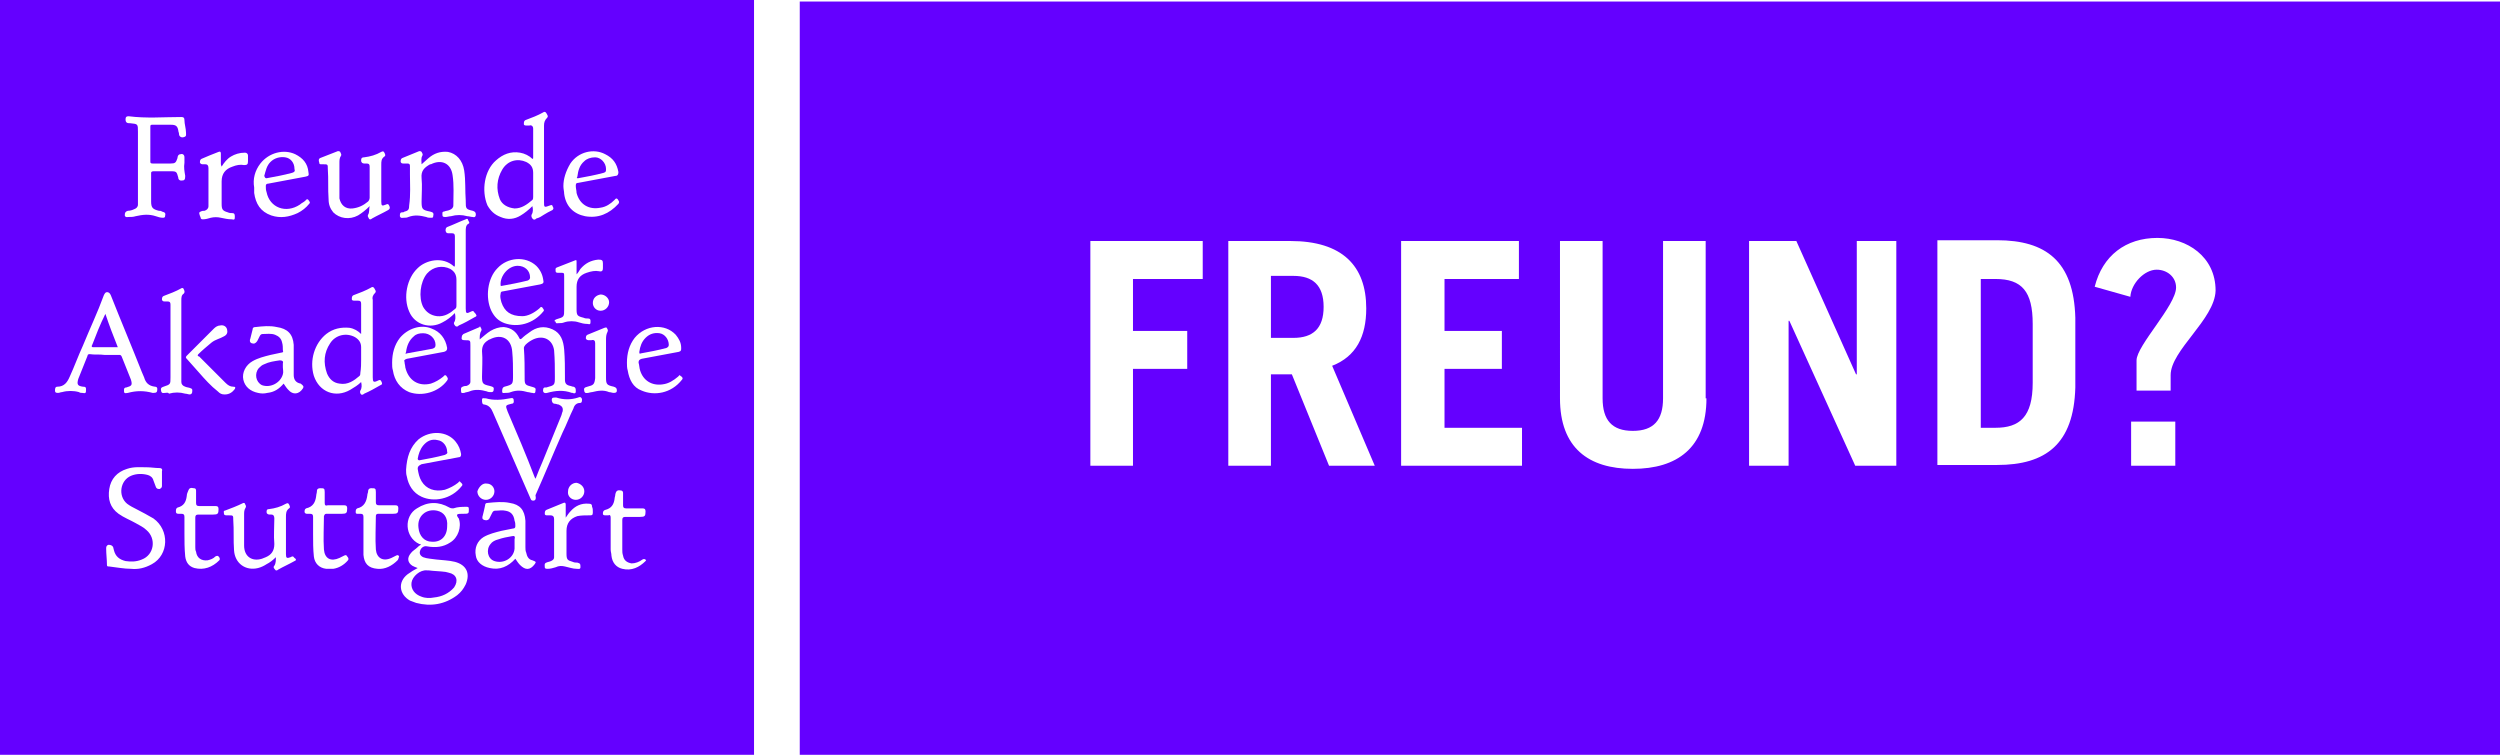 <?xml version="1.0" encoding="utf-8"?>
<!-- Generator: Adobe Illustrator 24.2.1, SVG Export Plug-In . SVG Version: 6.00 Build 0)  -->
<svg version="1.1" id="Ebene_1" xmlns="http://www.w3.org/2000/svg" xmlns:xlink="http://www.w3.org/1999/xlink" x="0px" y="0px"
	 viewBox="0 0 322.6 97.4" style="enable-background:new 0 0 322.6 97.4;" xml:space="preserve">
<style type="text/css">
	.st0{fill:#6400FF;}
</style>
<g>
	<path class="st0" d="M36.1,46.5c-0.7,0.1-1.4,0.2-2,0.5c-0.3,0.1-0.5,0.3-0.7,0.5c-0.6,0.7-0.4,1.8,0.4,2.2
		c1.1,0.4,2.4-0.3,2.7-1.4c0.1-0.3,0-0.6,0-0.9c0-0.2,0-0.4,0-0.5C36.6,46.6,36.4,46.5,36.1,46.5z"/>
	<path class="st0" d="M56.4,65.9c-1.4-0.3-2.6,0.7-2.4,2.2c0.1,1.1,0.8,1.8,1.7,1.8c1.2,0.1,2-0.7,2-2
		C57.8,66.8,57.3,66.1,56.4,65.9z"/>
	<path class="st0" d="M52.5,45.6c1.1-0.2,2.2-0.4,3.3-0.6c0.3-0.1,0.4-0.2,0.4-0.5c0-0.8-0.7-1.5-1.6-1.5c-0.5,0-0.9,0.1-1.2,0.4
		c-0.6,0.5-0.9,1.2-1,2C52.3,45.7,52.3,45.7,52.5,45.6z"/>
	<path class="st0" d="M53.1,75.2C53,76,53.5,76.7,54.4,77c0.5,0.2,1.1,0.2,1.6,0.1c1-0.1,1.9-0.5,2.6-1.3c0.6-0.9,0.3-1.7-0.7-1.9
		c-0.1,0-0.3-0.1-0.4-0.1c-0.7-0.1-1.5-0.1-2.2-0.2c0,0,0,0,0,0c-0.1,0-0.1,0-0.2,0C54.2,73.5,53.2,74.4,53.1,75.2z"/>
	<path class="st0" d="M46.6,46.4c0-0.5,0-1.1,0-1.6c0-0.6-0.3-1-0.8-1.3c-1.1-0.6-2.5-0.3-3.2,0.8c-0.8,1.2-0.9,2.5-0.4,3.9
		c0.3,0.7,0.8,1.2,1.6,1.3c1.1,0.2,1.9-0.4,2.6-1c0.1-0.1,0.1-0.3,0.1-0.4C46.6,47.5,46.6,46.9,46.6,46.4z"/>
	<path class="st0" d="M58.1,34.7c-1-0.5-2.2-0.3-3,0.6c-0.9,1.1-1.1,3.1-0.5,4.3c0.4,0.7,1,1.1,1.8,1.2c1,0.1,1.7-0.4,2.4-1
		c0.1-0.1,0.1-0.3,0.1-0.4c0-0.6,0-1.1,0-1.7c0-0.5,0-1.1,0-1.6C58.9,35.4,58.6,35,58.1,34.7z"/>
	<path class="st0" d="M54.1,59.4c1.1-0.2,2.2-0.4,3.3-0.7c0.2-0.1,0.4-0.2,0.3-0.4c0-0.7-0.5-1.4-1.2-1.5c-0.8-0.2-1.4,0.1-1.9,0.7
		c-0.4,0.5-0.6,1.1-0.7,1.7C53.9,59.3,54,59.4,54.1,59.4z"/>
	<path class="st0" d="M34.4,23c1.1-0.2,2.2-0.4,3.3-0.7c0.3-0.1,0.4-0.2,0.3-0.5c0-0.8-0.5-1.4-1.2-1.5c-0.7-0.1-1.4,0.1-1.9,0.6
		c-0.5,0.5-0.6,1.1-0.8,1.8C34.2,23,34.3,23,34.4,23z"/>
	<path class="st0" d="M11.9,44.5C11.8,44.5,11.8,44.6,11.9,44.5c-0.1,0.2-0.1,0.3,0.1,0.3c1,0,2.1,0,3.2,0c-0.6-1.5-1.1-2.8-1.6-4.3
		C12.9,41.9,12.4,43.2,11.9,44.5z"/>
	<path class="st0" d="M66.4,26.9c0.9,0,1.6-0.5,2.3-1.1c0.1-0.1,0.1-0.3,0.1-0.4c0-0.5,0-1.1,0-1.6c0-0.5,0-1,0-1.5
		c0-0.7-0.3-1.1-0.9-1.4c-1.1-0.5-2.4-0.2-3.1,1c-0.7,1.2-0.8,2.5-0.3,3.8C64.8,26.4,65.5,26.8,66.4,26.9z"/>
	<path class="st0" d="M74.6,23c1.1-0.2,2.2-0.4,3.3-0.7c0.3-0.1,0.3-0.2,0.3-0.5c0-0.8-0.7-1.5-1.4-1.5c-0.6,0-1.1,0.2-1.4,0.5
		c-0.6,0.5-0.8,1.2-0.9,2C74.4,23,74.4,23,74.6,23z"/>
	<path class="st0" d="M0,0v97.4h97.3V0H0z M73.6,21.1c1-1.5,3-2,4.5-1.2c1,0.5,1.5,1.2,1.7,2.3c0,0.3-0.1,0.5-0.4,0.5
		c-1.6,0.3-3.2,0.6-4.8,0.9c-0.3,0-0.3,0.2-0.3,0.4c0,0.3,0.1,0.6,0.1,0.9c0.4,1.5,1.6,2.2,3.1,1.9c0.7-0.1,1.3-0.5,1.8-1
		c0.1-0.1,0.2-0.3,0.4-0.1c0.1,0.2,0.3,0.3,0.1,0.6c-1.2,1.3-2.6,1.9-4.3,1.6c-1.5-0.3-2.5-1.3-2.7-2.9c0-0.3-0.1-0.6-0.1-1
		C72.7,23.1,73,22.1,73.6,21.1z M78.6,39c0,0.6-0.5,1.1-1.1,1.1c-0.6,0-1-0.5-1-1c0-0.6,0.4-1,1-1.1C78.1,38,78.6,38.5,78.6,39z
		 M71.8,41.2c1-0.3,1-0.3,1-1.3c0-1.4,0-2.8,0-4.2c0-0.5,0-0.5-0.5-0.5c-0.1,0-0.2,0-0.3,0c-0.1,0-0.3,0-0.3-0.2
		c0-0.2-0.1-0.4,0.2-0.5c0.8-0.3,1.5-0.6,2.3-0.9c0.2-0.1,0.2,0,0.2,0.2c0,0.4,0,0.9,0,1.3c0,0.1,0,0.2,0,0.3
		c0.2-0.2,0.3-0.4,0.5-0.7c0.6-0.7,1.3-1.1,2.3-1.2c0.5,0,0.6,0.1,0.6,0.5c0,0.2,0,0.4,0,0.6c0,0.3-0.1,0.5-0.5,0.4
		c-0.5-0.1-1,0-1.6,0.2c-0.9,0.3-1.3,0.9-1.3,1.8c0,1,0,1.9,0,2.9c0,0.8,0.1,0.9,0.9,1.1c0.2,0.1,0.4,0.1,0.6,0.1
		c0.2,0,0.3,0.1,0.3,0.3c0,0.4,0,0.5-0.4,0.4c-0.4,0-0.8-0.1-1.1-0.2c-0.6-0.2-1.3-0.2-1.9,0c-0.2,0.1-0.5,0.1-0.7,0.1
		c-0.2,0-0.4,0.1-0.4-0.2C71.5,41.5,71.5,41.3,71.8,41.2z M64,20.7c0.9-0.8,1.9-1.2,3.1-1c0.6,0.1,1.2,0.4,1.6,0.8
		c0,0,0.1,0,0.1-0.1c0-1.3,0-2.5,0-3.8c0-0.3-0.2-0.5-0.5-0.4c-0.1,0-0.2,0-0.3,0c-0.2,0-0.4,0-0.4-0.2c0-0.2,0-0.4,0.2-0.5
		c0.8-0.3,1.6-0.6,2.3-1c0.1-0.1,0.3-0.1,0.4,0.1c0.1,0.2,0.3,0.4,0.1,0.6c-0.3,0.3-0.4,0.6-0.4,1c0,3.2,0,6.5,0,9.7c0,0,0,0,0,0.1
		c0,0.8,0,0.8,0.8,0.5c0.2-0.1,0.3,0,0.3,0.1c0.1,0.2,0.2,0.3,0,0.5c-0.4,0.2-0.8,0.4-1.1,0.6c-0.3,0.2-0.6,0.4-1,0.5
		c-0.1,0.1-0.2,0.2-0.4,0.1c-0.1-0.1-0.3-0.3-0.2-0.6c0.2-0.3,0.2-0.7,0.1-1.1c-0.5,0.5-1,0.9-1.5,1.2c-0.8,0.5-1.7,0.6-2.6,0.2
		c-0.8-0.3-1.3-0.8-1.7-1.5C62.1,24.6,62.5,22,64,20.7z M64.7,39c0.4,1.2,1.2,1.8,2.7,1.8c0.7,0,1.5-0.4,2.2-1
		c0.1-0.1,0.2-0.3,0.4-0.1c0.1,0.2,0.3,0.3,0.1,0.5c-1.3,1.6-3.3,2.1-5,1.5c-0.8-0.3-1.3-0.8-1.7-1.6c-0.8-1.7-0.5-4.2,0.8-5.5
		c1.3-1.4,3.6-1.6,5-0.3c0.5,0.5,0.8,1.1,0.9,1.8c0.1,0.4,0,0.5-0.4,0.6c-1.6,0.3-3.2,0.6-4.8,0.9c-0.2,0-0.3,0.1-0.3,0.3
		C64.5,38.3,64.6,38.6,64.7,39z M62,42.2c0.1,0.2,0.2,0.3,0.1,0.5c-0.2,0.3-0.2,0.7-0.2,1.1c0.5-0.4,0.9-0.8,1.4-1.1
		c0.5-0.3,1.1-0.5,1.7-0.5c1,0.1,1.6,0.6,2,1.4c0.1,0.2,0.1,0.2,0.3,0.1c0.3-0.3,0.7-0.6,1-0.8c0.9-0.7,1.9-0.9,3-0.4
		c1.1,0.5,1.4,1.5,1.5,2.6c0.1,1.2,0.1,2.4,0.1,3.5c0,0.1,0,0.3,0,0.4c0,0.5,0.2,0.7,0.7,0.8c0.1,0,0.2,0.1,0.4,0.1
		c0.3,0.1,0.3,0.3,0.3,0.6c0,0.3-0.2,0.3-0.4,0.2c0,0-0.1,0-0.1,0c-1.1-0.4-2.1-0.3-3.2,0c-0.4,0.1-0.6-0.1-0.5-0.5
		c0-0.1,0.1-0.2,0.2-0.2c0.1,0,0.1,0,0.2,0c1.1-0.3,1.1-0.3,1.1-1.4c0-1.1,0-2.2-0.1-3.4c-0.2-1.4-1.4-2-2.7-1.4
		c-0.4,0.2-0.7,0.4-1,0.7c-0.1,0.1-0.2,0.3-0.2,0.4c0.1,1.3,0.1,2.6,0.1,3.8c0,0.1,0,0.1,0,0.2c0,0.7,0.1,0.8,0.9,1
		c0.3,0.1,0.6,0.1,0.5,0.5c0,0.3-0.1,0.4-0.4,0.3c-0.2,0-0.4-0.1-0.6-0.1c-0.7-0.2-1.4-0.3-2.2,0c-0.2,0.1-0.5,0.1-0.7,0.1
		c-0.2,0-0.4,0.1-0.4-0.2c0-0.2,0-0.5,0.3-0.6c1.1-0.3,1.1-0.3,1.1-1.5c0-1,0-2-0.1-3c-0.1-1.7-1.4-2.4-2.9-1.6
		c-0.1,0-0.2,0.1-0.2,0.1c-0.5,0.3-0.8,0.7-0.8,1.4c0.1,1.1,0,2.2,0,3.3c0,0.9,0.1,1,1,1.2c0.3,0.1,0.6,0.1,0.5,0.5
		c0,0.2-0.1,0.3-0.3,0.3c-0.2,0-0.4,0-0.6-0.1c-0.7-0.2-1.5-0.3-2.2,0c-0.2,0.1-0.5,0.1-0.7,0.2c-0.2,0-0.4,0.1-0.4-0.2
		c0-0.2-0.1-0.5,0.2-0.6c0.2-0.1,0.4-0.1,0.5-0.1c0.3-0.1,0.5-0.3,0.5-0.5c0-0.2,0-0.3,0-0.5c0-1.4,0-2.8,0-4.2c0-0.7,0-0.7-0.7-0.7
		c-0.4,0-0.5-0.1-0.4-0.5c0-0.1,0.1-0.2,0.2-0.3c0.7-0.3,1.4-0.6,2.1-0.9C61.8,42.1,62,42.1,62,42.2z M62.8,62.4c0.6,0,1,0.5,1,1
		c0,0.6-0.5,1.1-1.1,1.1c-0.6,0-1.1-0.5-1.1-1.1C61.8,62.8,62.3,62.3,62.8,62.4z M53.9,60.5c0.1,0.6,0.2,1.1,0.5,1.6
		c0.6,1,1.7,1.4,3,1.1c0.6-0.2,1.2-0.5,1.7-0.9c0.1-0.1,0.2-0.3,0.3-0.1c0.1,0.1,0.4,0.3,0.2,0.5c-1.4,1.8-3.7,2.1-5.2,1.4
		c-1.1-0.5-1.7-1.5-1.9-2.6c-0.1-0.3-0.1-0.6-0.1-0.9c0.1-1.6,0.5-2.9,1.6-3.9c1.5-1.2,3.7-1.1,4.8,0.3c0.4,0.5,0.6,1,0.7,1.6
		c0,0.3-0.1,0.4-0.3,0.4c-1.6,0.3-3.2,0.6-4.8,0.9C54,60.1,53.9,60.2,53.9,60.5z M61.3,40.9c-0.7,0.4-1.4,0.8-2.1,1.1
		c-0.1,0.1-0.2,0.2-0.4,0.1c-0.1-0.1-0.3-0.3-0.2-0.5c0.2-0.3,0.2-0.7,0.1-1.2c-0.5,0.5-1,0.9-1.6,1.2c-1.6,0.9-3.6,0.3-4.3-1.4
		c-0.8-1.8-0.3-4.3,1.1-5.6c1-1,3.2-1.6,4.7-0.2c0.1,0,0.1-0.1,0.1-0.2c0-1.2,0-2.4,0-3.7c0-0.3-0.1-0.4-0.4-0.4c-0.1,0-0.3,0-0.4,0
		c-0.2,0-0.3,0-0.4-0.3c0-0.2,0-0.4,0.2-0.5c0.8-0.3,1.6-0.7,2.4-1c0.1-0.1,0.3-0.1,0.3,0.1c0.1,0.2,0.3,0.4,0,0.5
		c-0.3,0.2-0.3,0.6-0.3,0.9c0,3.3,0,6.5,0,9.8c0,0.1,0,0.1,0,0.2c0,0.7,0.1,0.7,0.7,0.4c0.2-0.1,0.3-0.1,0.4,0.1
		C61.5,40.6,61.6,40.8,61.3,40.9z M52.9,22.5c0-0.4,0-0.7,0-1.1c0-0.2-0.1-0.3-0.3-0.3c-0.2,0-0.3,0-0.5,0c-0.2,0-0.3,0-0.4-0.2
		c0-0.2,0-0.4,0.2-0.5c0.7-0.3,1.5-0.6,2.2-0.9c0.1,0,0.2,0,0.3,0.1c0.1,0.2,0.2,0.3,0.1,0.5c-0.2,0.3-0.1,0.7-0.1,1.1
		c0.3-0.3,0.6-0.5,0.9-0.8c0.7-0.6,1.5-0.9,2.5-0.8c1.1,0.2,1.9,1.1,2.1,2.4c0.2,1.3,0.1,2.6,0.2,3.9c0,0,0,0.1,0,0.1
		c0,0.9,0,1,0.9,1.2c0.3,0.1,0.4,0.2,0.4,0.5c0,0.2-0.1,0.4-0.4,0.3c-0.2,0-0.5-0.1-0.7-0.1c-0.7-0.2-1.4-0.2-2.1,0
		C58,27.9,57.7,28,57.5,28c-0.2,0-0.4,0-0.4-0.2c0-0.2-0.1-0.5,0.2-0.5c0.2-0.1,0.5-0.1,0.7-0.2c0.3-0.1,0.5-0.3,0.5-0.6
		c0-1.3,0.1-2.6-0.1-3.9c-0.2-1.5-1.4-2.1-2.8-1.4c0,0-0.1,0-0.1,0c-0.7,0.4-1.2,0.8-1.1,1.8c0.1,1,0,2,0,3c0,1,0.1,1.1,1.1,1.3
		c0.4,0.1,0.5,0.2,0.4,0.6c0,0.2-0.1,0.2-0.3,0.2c-0.2,0-0.4,0-0.6-0.1c-0.8-0.2-1.5-0.3-2.3,0c-0.2,0.1-0.4,0.1-0.6,0.1
		c-0.2,0-0.4,0.1-0.5-0.2c0-0.3,0-0.5,0.3-0.5c0.1,0,0.2,0,0.3-0.1c0.5-0.1,0.6-0.3,0.6-0.8C53,25.1,52.9,23.8,52.9,22.5z
		 M41.3,20.4c0.8-0.3,1.5-0.6,2.3-0.9c0.1,0,0.2,0,0.3,0.1c0.1,0.2,0.2,0.4,0.1,0.5c-0.2,0.3-0.2,0.6-0.2,0.9c0,1.4,0,2.7,0,4.1
		c0,0.2,0,0.3,0,0.5c0.2,0.9,0.8,1.4,1.7,1.3c0.8-0.1,1.4-0.4,2-0.9c0.1-0.1,0.2-0.3,0.2-0.5c0-1.3,0-2.7,0-4c0-0.3-0.1-0.4-0.4-0.4
		c-0.1,0-0.2,0-0.3,0c-0.2,0-0.4-0.1-0.4-0.4c0-0.3,0.1-0.4,0.4-0.4c0.8-0.1,1.5-0.3,2.2-0.7c0.2-0.1,0.3-0.1,0.4,0.1
		c0.1,0.2,0.2,0.4,0,0.5c-0.4,0.3-0.4,0.6-0.4,1.1c0,1.5,0,3,0,4.5c0,0.1,0,0.2,0,0.2c0,0.6,0.1,0.6,0.6,0.4
		c0.2-0.1,0.3-0.1,0.4,0.1c0.1,0.2,0.2,0.4-0.1,0.6c-0.7,0.4-1.4,0.7-2.1,1.1c-0.1,0.1-0.3,0.2-0.4,0c-0.1-0.2-0.2-0.3-0.1-0.5
		c0.2-0.3,0.1-0.7,0.2-1.1c-0.5,0.5-1,0.9-1.5,1.2c-1.1,0.6-2.4,0.4-3.2-0.4c-0.4-0.5-0.6-1-0.6-1.7c-0.1-1.3,0-2.6-0.1-3.9
		c0-0.6,0-0.6-0.6-0.6c-0.1,0-0.2,0-0.2,0c-0.2,0-0.3,0-0.3-0.2C41.1,20.7,41.1,20.5,41.3,20.4z M33.6,21.1c1.1-1.4,3-1.9,4.5-1.2
		c1,0.5,1.6,1.2,1.7,2.3c0.1,0.5,0,0.5-0.4,0.6c-1.6,0.3-3.2,0.6-4.8,0.9c-0.2,0-0.3,0.1-0.3,0.3c0,0.3,0,0.5,0.1,0.8
		c0.4,2,2.5,2.8,4.3,1.6c0.2-0.2,0.5-0.3,0.7-0.5c0.1-0.1,0.2-0.3,0.4-0.1c0.1,0.2,0.3,0.3,0.1,0.5c-0.4,0.5-0.9,0.9-1.5,1.2
		c-1.1,0.5-2.2,0.7-3.4,0.3c-1.4-0.5-2-1.5-2.2-2.9c0-0.1,0-0.3,0-0.4c0-0.1,0-0.3,0-0.3C32.6,23.1,32.9,22,33.6,21.1z M25.9,27.3
		c0.2-0.1,0.3-0.1,0.5-0.1c0.3-0.1,0.5-0.3,0.5-0.6c0-0.4,0-0.8,0-1.3c0-1.2,0-2.4,0-3.6c0-0.3-0.1-0.5-0.4-0.5c-0.1,0-0.2,0-0.3,0
		c-0.1,0-0.3,0-0.4-0.2c0-0.2,0-0.4,0.2-0.5c0.7-0.3,1.4-0.6,2.2-0.9c0.2-0.1,0.3,0,0.3,0.2c0,0.4,0,0.9,0,1.3c0,0.1,0,0.2,0.1,0.4
		c0.3-0.5,0.7-1,1.2-1.3c0.5-0.3,1.1-0.5,1.8-0.5c0.2,0,0.4,0.1,0.4,0.4c0,0.2,0,0.5,0,0.7c0,0.4-0.1,0.5-0.5,0.5
		c-0.5-0.1-1,0-1.5,0.2c-0.9,0.3-1.4,0.9-1.4,1.9c0,1,0,1.9,0,2.9c0,0.7,0.1,0.9,0.8,1.1c0.2,0.1,0.4,0.1,0.6,0.1
		c0.2,0,0.3,0.1,0.3,0.4c0,0.4,0,0.5-0.4,0.4c-0.5,0-0.9-0.1-1.4-0.2c-0.4-0.1-0.9-0.1-1.3,0c-0.3,0.1-0.7,0.2-1,0.2
		c-0.1,0-0.3,0-0.3-0.2C25.7,27.6,25.6,27.4,25.9,27.3z M25.7,46c0.7,0.7,1.5,1.5,2.2,2.2c0.4,0.4,0.8,0.8,1.2,1.2
		c0.3,0.3,0.6,0.5,1,0.5c0.3,0,0.3,0.1,0.2,0.3c-0.3,0.4-0.7,0.7-1.3,0.7c-0.4,0-0.6-0.1-0.9-0.4c-0.9-0.7-1.7-1.6-2.4-2.4
		c-0.5-0.6-1.1-1.2-1.6-1.8c-0.1-0.1-0.2-0.2,0-0.4c1.2-1.2,2.4-2.4,3.5-3.5c0.2-0.2,0.5-0.4,0.8-0.4c0.4-0.1,0.8,0.1,0.9,0.5
		c0.1,0.4,0,0.7-0.4,0.9c-0.5,0.3-1.1,0.4-1.6,0.8c-0.6,0.5-1.2,1-1.7,1.5C25.4,45.9,25.6,46,25.7,46z M16.5,27.2
		c0.3,0,0.6-0.1,0.8-0.2c0.3-0.1,0.5-0.3,0.5-0.6c0-0.3,0-0.6,0-0.9c0-2.8,0-5.6,0-8.5c0-1,0-1-1-1.1c-0.3,0-0.6,0-0.6-0.5
		c0-0.3,0.1-0.4,0.4-0.4c2.3,0.3,4.5,0.1,6.8,0.1c0.3,0,0.4,0.1,0.4,0.4c0,0.5,0.2,1.1,0.2,1.6c0,0.3,0.1,0.5-0.3,0.6
		c-0.3,0.1-0.6-0.1-0.6-0.4c0-0.2-0.1-0.3-0.1-0.5c-0.1-0.5-0.3-0.7-0.9-0.7c-0.8,0-1.6,0-2.5,0c-0.2,0-0.2,0.1-0.2,0.3
		c0,0.7,0,1.5,0,2.2c0,0.7,0,1.5,0,2.2c0,0.2,0,0.3,0.3,0.3c0.8,0,1.6,0,2.3,0c0.6,0,0.7-0.1,0.9-0.7c0-0.2,0.1-0.5,0.4-0.5
		c0.3-0.1,0.5,0.1,0.5,0.4c0,0.2,0,0.5,0,0.7c-0.1,0.6,0,1.1,0.1,1.7c0,0.5-0.1,0.6-0.5,0.6c-0.3,0-0.4-0.2-0.4-0.4
		c-0.2-0.7-0.2-0.8-0.9-0.8c-0.8,0-1.6,0-2.3,0c-0.2,0-0.3,0.1-0.3,0.2c0,1.2,0,2.5,0,3.7c0,0.8,0.2,1,1,1.2c0.1,0,0.3,0,0.4,0.1
		c0.4,0.1,0.5,0.2,0.4,0.6c0,0.2-0.2,0.2-0.3,0.2c-0.3,0-0.6-0.1-0.9-0.2c-0.9-0.3-1.7-0.2-2.6,0C17.2,28,16.9,28,16.6,28
		c-0.2,0-0.4,0.1-0.5-0.2C16.1,27.4,16.2,27.3,16.5,27.2z M11.6,45.7c-0.1,0-0.3,0-0.3,0.2c-0.4,1-0.8,2-1.2,3
		c-0.2,0.7-0.1,0.9,0.6,1c0.2,0,0.4,0,0.4,0.3c0,0.5,0,0.6-0.5,0.5c-0.1,0-0.3,0-0.4-0.1c-0.7-0.2-1.5-0.2-2.2,0
		c-0.2,0-0.3,0.1-0.5,0.1c-0.2,0-0.4,0-0.4-0.3c0-0.2,0-0.5,0.3-0.5c0.9,0,1.3-0.6,1.6-1.3c0.6-1.3,1.1-2.7,1.7-4
		c0.9-2.2,1.9-4.3,2.7-6.5c0.1-0.2,0.2-0.4,0.4-0.4c0.3,0,0.4,0.2,0.5,0.4c1.3,3.3,2.7,6.6,4,9.9c0.1,0.2,0.2,0.5,0.3,0.7
		c0.2,0.7,0.6,1.1,1.4,1.2c0.2,0,0.3,0.1,0.3,0.3c0,0.4-0.1,0.5-0.5,0.5c0,0-0.1,0-0.1,0c-1.1-0.3-2.1-0.3-3.2,0
		c-0.5,0.1-0.5,0-0.5-0.4c0-0.2,0.1-0.3,0.3-0.3c0.7-0.2,0.8-0.3,0.6-1c-0.4-1-0.8-2-1.2-3c-0.1-0.2-0.2-0.2-0.3-0.2
		c-0.6,0-1.2,0-1.9,0C12.8,45.7,12.2,45.8,11.6,45.7z M19.6,72.8c-0.9,0.5-1.8,0.7-2.7,0.6c-0.9,0-1.9-0.2-2.8-0.3
		c-0.2,0-0.3,0-0.3-0.2c0-0.7-0.1-1.4-0.1-2.1c0-0.2,0-0.4,0.3-0.5c0.3,0,0.5,0.1,0.6,0.3c0,0.1,0.1,0.3,0.1,0.4
		c0.2,0.8,0.7,1.2,1.5,1.4c0.7,0.1,1.4,0.1,2.1-0.2c1.6-0.6,1.9-2.7,0.6-3.8c-0.4-0.4-0.9-0.6-1.4-0.9c-0.7-0.4-1.5-0.7-2.2-1.2
		c-1.1-0.8-1.4-1.9-1.2-3.2c0.2-1.3,1-2.2,2.3-2.6c0.9-0.3,1.7-0.2,2.6-0.2c0.5,0,1,0.1,1.6,0.1c0.2,0,0.4,0.1,0.3,0.4
		c0,0.3,0,0.6,0,0.9c0,0,0,0,0,0c0,0.3,0,0.7,0,1c0,0.2-0.1,0.3-0.3,0.4c-0.2,0-0.4,0-0.5-0.3c-0.1-0.3-0.2-0.5-0.3-0.8
		c-0.1-0.4-0.4-0.6-0.7-0.7c-0.7-0.2-1.5-0.2-2.2,0.1c-1.4,0.6-1.7,2.6-0.5,3.6c0.4,0.3,0.8,0.5,1.2,0.7c0.8,0.4,1.5,0.8,2.2,1.2
		C21.9,68.4,21.8,71.6,19.6,72.8z M21.3,50.7c-0.2,0-0.4,0.1-0.5-0.2c-0.1-0.4,0-0.5,0.3-0.6c0.9-0.3,0.9-0.3,0.9-1.2c0-3,0-6,0-9
		c0-0.1,0-0.3,0-0.4c0-0.3-0.1-0.4-0.4-0.4c-0.1,0-0.2,0-0.3,0c-0.2,0-0.3,0-0.4-0.2c0-0.2,0-0.4,0.2-0.5c0.8-0.3,1.6-0.6,2.3-1
		c0.1-0.1,0.3,0,0.3,0.1c0.1,0.2,0.2,0.4,0,0.6c-0.3,0.2-0.3,0.5-0.3,0.9c0,3.3,0,6.7,0,10c0,0.2,0,0.3,0,0.5c0,0.3,0.2,0.5,0.5,0.6
		c0.2,0.1,0.5,0.1,0.7,0.2c0.3,0.1,0.2,0.3,0.2,0.5c0,0.2-0.2,0.3-0.3,0.3c-0.2,0-0.4-0.1-0.6-0.1c-0.7-0.2-1.4-0.2-2.1,0
		C21.7,50.6,21.5,50.7,21.3,50.7z M28.3,72.3c-0.9,0.9-2,1.3-3.2,1c-0.7-0.2-1.1-0.7-1.2-1.5c-0.1-1-0.1-2-0.1-3c0-0.7,0-1.4,0-2.1
		c0-0.3-0.1-0.4-0.4-0.4c-0.1,0-0.2,0-0.3,0c-0.2,0-0.4,0-0.4-0.3c0-0.2,0-0.4,0.2-0.5c0.8-0.2,1.1-0.7,1.2-1.5
		c0-0.2,0.1-0.5,0.2-0.7c0.1-0.3,0.3-0.4,0.7-0.3c0.3,0,0.3,0.2,0.3,0.4c0,0.5,0,1,0,1.5c0,0.3,0.1,0.4,0.4,0.4c0.7,0,1.4,0,2.1,0
		c0.3,0,0.4,0.1,0.4,0.4c0,0.6-0.1,0.7-0.7,0.7c-0.6,0-1.2,0-1.9,0c-0.3,0-0.4,0.1-0.4,0.4c0,1.3,0,2.6,0,3.8c0,0.2,0,0.4,0.1,0.6
		c0.1,0.8,0.7,1.2,1.5,1.1c0.4-0.1,0.7-0.2,1-0.5c0.2-0.1,0.3-0.1,0.4,0C28.4,72,28.4,72.2,28.3,72.3z M38,72.4
		c-0.7,0.4-1.4,0.7-2.1,1.1c-0.1,0.1-0.3,0.2-0.4,0c-0.1-0.1-0.3-0.3-0.1-0.5c0.2-0.3,0.2-0.7,0.2-1.1c-0.4,0.4-0.8,0.7-1.2,0.9
		c-0.3,0.2-0.7,0.4-1.1,0.5c-1.6,0.4-3-0.6-3.1-2.3c-0.1-1.3,0-2.6-0.1-3.9c0-0.6,0-0.6-0.6-0.6c-0.1,0-0.2,0-0.3,0
		c-0.2,0-0.3-0.1-0.3-0.2c0-0.2-0.1-0.4,0.1-0.4c0.8-0.3,1.6-0.6,2.4-1c0.1,0,0.2,0,0.2,0.1c0.1,0.2,0.2,0.3,0.1,0.5
		c-0.2,0.3-0.2,0.6-0.2,0.9c0,1.3,0,2.7,0,4c0,1.4,1,2.1,2.3,1.7c0.2-0.1,0.3-0.1,0.5-0.2c0.7-0.3,1.1-0.8,1.1-1.7
		c-0.1-1.1,0-2.2,0-3.3c0-0.3-0.1-0.5-0.4-0.5c-0.1,0-0.2,0-0.2,0c-0.2,0-0.4-0.1-0.4-0.3c0-0.2,0-0.4,0.3-0.4
		c0.8-0.1,1.5-0.3,2.2-0.7c0.2-0.1,0.3-0.1,0.4,0.1c0.1,0.2,0.2,0.4,0,0.5c-0.4,0.3-0.4,0.7-0.4,1.1c0,1.5,0,3,0,4.5
		c0,0.1,0,0.2,0,0.3c0,0.5,0.1,0.6,0.6,0.4c0.2-0.1,0.3-0.2,0.5,0.1C38.2,72.1,38.3,72.3,38,72.4z M39.1,50.1
		c-0.5,0.8-1.3,0.9-1.9,0.2c-0.2-0.2-0.4-0.5-0.6-0.8c-0.6,0.7-1.2,1.1-2.1,1.2c-0.4,0.1-0.8,0.1-1.2,0c-1-0.2-1.7-0.8-1.9-1.7
		c-0.2-0.9,0.3-1.9,1.2-2.4c0.7-0.4,1.5-0.6,2.3-0.8c0.5-0.1,0.9-0.2,1.4-0.3c0.2,0,0.3-0.1,0.2-0.3c0-0.3,0-0.7-0.1-1
		c-0.1-0.5-0.4-0.8-0.9-1c-0.5-0.2-1.1-0.1-1.6-0.1c-0.2,0-0.3,0.1-0.4,0.3c-0.1,0.2-0.2,0.4-0.3,0.6c-0.2,0.3-0.4,0.4-0.7,0.3
		c-0.3-0.1-0.3-0.4-0.2-0.6c0.1-0.4,0.2-0.8,0.3-1.2c0-0.2,0.1-0.3,0.4-0.3c0.9-0.1,1.8-0.2,2.7,0c1.4,0.2,2.1,0.9,2.2,2.3
		c0,1.2,0,2.3,0,3.5c0,0.1,0,0.3,0,0.4c0,0.6,0.3,1,0.9,1.1C39.2,49.8,39.2,49.9,39.1,50.1z M44.9,72.3c-0.5,0.6-1.2,1-1.9,1.1
		c-0.3,0-0.6,0-0.9,0c-0.9-0.1-1.5-0.7-1.6-1.6c-0.1-0.9-0.1-1.9-0.1-2.8c0-0.8,0-1.5,0-2.3c0-0.3-0.1-0.4-0.4-0.4
		c-0.1,0-0.2,0-0.3,0c-0.2,0-0.3,0-0.4-0.2c0-0.2,0-0.4,0.2-0.5c0.9-0.2,1.2-0.8,1.3-1.6c0-0.2,0.1-0.4,0.1-0.7
		c0-0.2,0.2-0.3,0.4-0.3c0.5,0,0.6,0,0.6,0.5c0,0.5,0,0.9,0,1.4c0,0.3,0.1,0.4,0.4,0.3c0.7,0,1.4,0,2.1,0c0.3,0,0.4,0.1,0.4,0.4
		c0,0.6-0.1,0.7-0.7,0.7c-0.6,0-1.3,0-1.9,0c-0.2,0-0.3,0-0.4,0.3c0,1.4-0.1,2.9,0,4.3c0.1,1.2,0.9,1.6,2,1.1
		c0.2-0.1,0.4-0.2,0.6-0.3c0.2-0.1,0.3-0.1,0.4,0.1C45,72,45,72.2,44.9,72.3z M40.5,48.5c-0.6-2,0.1-4.2,1.6-5.4
		c0.9-0.7,1.9-0.9,3-0.8c0.6,0.1,1.1,0.4,1.5,0.8c0,0,0-0.1,0-0.1c0-1.3,0-2.5,0-3.8c0-0.3-0.1-0.4-0.4-0.4c-0.1,0-0.3,0-0.4,0
		c-0.2,0-0.4,0-0.4-0.2c0-0.2,0-0.4,0.2-0.5c0.8-0.3,1.6-0.6,2.3-1c0.1-0.1,0.3-0.1,0.4,0.1c0.1,0.2,0.3,0.4,0.1,0.6
		c-0.3,0.3-0.4,0.6-0.3,0.9c0,3.3,0,6.5,0,9.8c0,0.1,0,0.1,0,0.2c0,0.6,0.1,0.7,0.7,0.4c0.2-0.1,0.3-0.1,0.4,0.1
		c0.1,0.2,0.2,0.4-0.1,0.5c-0.7,0.4-1.4,0.8-2.1,1.1c-0.1,0.1-0.3,0.2-0.4,0.1c-0.1-0.1-0.2-0.3-0.1-0.5c0.2-0.3,0.2-0.7,0.1-1.1
		c-0.4,0.4-0.9,0.7-1.4,1C43.3,51.4,41.2,50.6,40.5,48.5z M51.3,72.3c-0.7,0.7-1.6,1.2-2.6,1.1c-1.2-0.1-1.7-0.7-1.8-1.8
		c0-0.1,0-0.2,0-0.3c0-0.8,0-1.5,0-2.3c0,0,0,0,0,0c0-0.8,0-1.5,0-2.3c0-0.3-0.1-0.4-0.4-0.4c-0.1,0-0.2,0-0.3,0
		c-0.2,0-0.3,0-0.3-0.2c0-0.2,0-0.4,0.2-0.5c0.9-0.2,1.2-0.9,1.3-1.7c0-0.2,0.1-0.3,0.1-0.5c0-0.2,0.1-0.4,0.4-0.4
		c0.5,0,0.6,0,0.6,0.5c0,0.4,0,0.9,0,1.3c0,0.3,0.1,0.4,0.4,0.4c0.7,0,1.4,0,2.1,0c0.3,0,0.4,0.1,0.4,0.4c0,0.6-0.1,0.7-0.7,0.7
		c-0.6,0-1.3,0-1.9,0c-0.2,0-0.3,0.1-0.3,0.3c0,1.4-0.1,2.9,0,4.3c0.1,1.1,0.9,1.6,2,1.1c0.2-0.1,0.4-0.2,0.6-0.3
		c0.2-0.1,0.3-0.1,0.4,0.1C51.4,72.1,51.4,72.2,51.3,72.3z M50.7,47.8c-0.1-0.3-0.1-0.6-0.1-1c0-1.2,0.3-2.3,1-3.2
		c1-1.2,2.7-1.8,4.1-1.2c1.1,0.4,1.8,1.3,2,2.5c0,0.3-0.1,0.4-0.4,0.5c-1.6,0.3-3.2,0.6-4.8,0.9c-0.3,0.1-0.4,0.2-0.3,0.4
		c0,0.2,0.1,0.5,0.1,0.7c0.4,1.7,1.7,2.5,3.3,2.1c0.6-0.2,1.1-0.5,1.6-0.9c0.1-0.1,0.2-0.3,0.4-0.1c0.1,0.2,0.3,0.3,0.1,0.6
		c-1.1,1.5-3.2,2.1-4.9,1.5C51.6,50.1,50.9,49.1,50.7,47.8z M59.7,66.3c0,0-0.1,0-0.1,0c-0.2,0-0.5,0-0.6,0.1
		c-0.1,0.1,0.1,0.4,0.2,0.5c0.4,1.1-0.1,2.5-1.1,3.1c-0.9,0.6-1.9,0.7-3,0.5c-0.4-0.1-0.8,0.2-0.9,0.6c-0.1,0.3,0,0.6,0.4,0.8
		c0.5,0.2,1.1,0.2,1.7,0.3c0.8,0.1,1.6,0.1,2.4,0.3c1.5,0.4,2,1.5,1.4,2.9c-0.3,0.6-0.6,1-1.1,1.4c-1.6,1.2-3.4,1.5-5.3,1
		c-0.3-0.1-0.5-0.2-0.8-0.3c-1.4-0.8-1.6-2.4-0.3-3.4c0.4-0.3,0.9-0.6,1.3-0.8c-0.3-0.1-0.5-0.2-0.7-0.3c-0.6-0.4-0.7-1-0.2-1.6
		c0.2-0.3,0.6-0.5,0.9-0.8c0.1-0.1,0.2-0.2,0.4-0.3c0-0.1-0.1-0.1-0.2-0.1c-1.9-0.9-2-3.6-0.3-4.6c1.4-0.9,2.8-0.9,4.2-0.1
		c0.2,0.1,0.3,0.1,0.5,0.1c0.6-0.2,1.1-0.2,1.7-0.2c0.2,0,0.3,0,0.3,0.3C60.5,66.3,60.5,66.3,59.7,66.3z M69,72.8
		c-0.6,0.8-1.2,0.8-1.9,0.1c-0.2-0.2-0.4-0.5-0.6-0.8c-0.9,1-2,1.5-3.3,1.2c-1-0.2-1.7-0.8-1.8-1.6c-0.2-1,0.2-1.9,1-2.4
		c0.7-0.4,1.5-0.6,2.3-0.8c0.5-0.1,1-0.2,1.5-0.3c0.2,0,0.3-0.1,0.3-0.3c0-0.2,0-0.5-0.1-0.7c-0.1-0.8-0.5-1.2-1.2-1.3
		c-0.4-0.1-0.8,0-1.3,0c-0.2,0-0.3,0.1-0.4,0.3c-0.1,0.2-0.2,0.4-0.3,0.6c-0.1,0.3-0.4,0.4-0.7,0.3c-0.3-0.1-0.3-0.3-0.2-0.6
		c0.1-0.4,0.2-0.8,0.3-1.3c0-0.2,0.1-0.3,0.3-0.3c1-0.1,2-0.2,2.9,0c1.3,0.2,1.9,0.9,2,2.3c0,1.1,0,2.2,0,3.4c0,0.2,0,0.5,0.1,0.7
		c0.1,0.5,0.3,0.9,0.8,1C69.2,72.5,69.2,72.5,69,72.8z M68.8,64.6c-0.3,0-0.3-0.2-0.4-0.4c-1.6-3.7-3.2-7.3-4.8-11
		c-0.2-0.5-0.5-0.9-1.1-1c-0.3,0-0.3-0.3-0.3-0.6c0-0.3,0.2-0.2,0.4-0.2c0,0,0,0,0.1,0c1,0.3,2.1,0.2,3.1,0c0.4-0.1,0.5,0,0.5,0.4
		c0,0.2-0.1,0.3-0.3,0.3c-0.8,0.2-0.8,0.2-0.5,1c1.2,2.8,2.4,5.6,3.5,8.5c0,0,0.1,0.1,0.1,0.2c0.3-0.8,0.6-1.5,0.9-2.2
		c0.8-2,1.6-3.9,2.4-5.9c0.1-0.2,0.1-0.4,0.2-0.6c0.1-0.5-0.1-0.7-0.5-0.9c-0.2,0-0.3-0.1-0.5-0.1c-0.3,0-0.4-0.3-0.4-0.5
		c0-0.3,0.2-0.3,0.4-0.3c0.1,0,0.1,0,0.2,0c0.9,0.3,1.9,0.3,2.8,0c0.2-0.1,0.4-0.1,0.5,0.2c0,0.3,0,0.5-0.3,0.5
		c-0.4,0-0.7,0.3-0.8,0.7c-0.5,1-0.9,2.1-1.4,3.1c-1.2,2.7-2.3,5.4-3.5,8.1C69.2,64.4,69.1,64.6,68.8,64.6z M75.4,63.4
		c0,0.6-0.5,1.1-1.1,1.1c-0.6,0-1.1-0.5-1-1.1c0-0.6,0.5-1.1,1.1-1.1C74.9,62.4,75.4,62.8,75.4,63.4z M76.5,66.1
		c0,0.4-0.1,0.4-0.5,0.4c-0.5,0-1,0-1.5,0.1c-0.9,0.3-1.4,0.9-1.4,1.9c0,1,0,1.9,0,2.9c0,0.8,0.1,0.9,0.8,1.1
		c0.2,0.1,0.4,0.1,0.6,0.1c0.4,0.1,0.4,0.2,0.4,0.6c0,0.3-0.3,0.2-0.5,0.2c-0.5,0-1-0.2-1.5-0.3c-0.4-0.1-0.8-0.1-1.2,0.1
		c-0.3,0.1-0.7,0.2-1,0.2c-0.2,0-0.4,0-0.4-0.2c0-0.2-0.1-0.5,0.2-0.6c0.2-0.1,0.4-0.1,0.6-0.2c0.2-0.1,0.4-0.2,0.4-0.5
		c0-0.2,0-0.4,0-0.5c0-1.5,0-2.9,0-4.4c0-0.3-0.1-0.5-0.5-0.5c-0.1,0-0.3,0-0.4,0c-0.1,0-0.3,0-0.3-0.2c0-0.2,0-0.4,0.2-0.5
		c0.7-0.3,1.5-0.6,2.2-0.9c0.2-0.1,0.3,0,0.3,0.2c0,0.5,0,1.1,0,1.7c0.2-0.3,0.4-0.6,0.6-0.8c0.6-0.7,1.4-1.1,2.4-1
		c0.3,0,0.4,0.1,0.4,0.4C76.5,65.6,76.5,65.8,76.5,66.1z M76.4,50.6c-0.2,0-0.4,0.1-0.5,0.1c-0.2,0-0.4,0.1-0.5-0.2
		c-0.1-0.4,0-0.5,0.4-0.6c0.8-0.2,0.9-0.3,1-1.1c0-1.5,0-3,0-4.5c0-0.3-0.1-0.5-0.5-0.4c-0.1,0-0.2,0-0.3,0c-0.1,0-0.3,0-0.4-0.2
		c0-0.2,0-0.4,0.2-0.5c0.7-0.3,1.5-0.6,2.2-0.9c0.1,0,0.2-0.1,0.3,0c0.1,0.2,0.2,0.3,0.1,0.5c-0.2,0.4-0.2,0.7-0.2,1.1
		c0,1.6,0,3.2,0,4.8c0,0.9,0.1,1,1,1.2c0.3,0.1,0.4,0.2,0.4,0.5c0,0.2-0.1,0.3-0.4,0.3c-0.2,0-0.4-0.1-0.6-0.1
		C77.9,50.3,77.2,50.4,76.4,50.6z M83.3,72.4c-0.8,0.8-1.8,1.3-3,1c-0.8-0.2-1.3-0.8-1.4-1.7c0-0.3-0.1-0.5-0.1-0.8
		c0-0.6,0-1.2,0-1.7h0c0-0.8,0-1.6,0-2.4c0-0.3-0.1-0.4-0.3-0.3c-0.1,0-0.2,0-0.3,0c-0.2,0-0.4,0-0.4-0.2c0-0.2,0-0.4,0.3-0.5
		c0.8-0.2,1.1-0.7,1.2-1.4c0-0.2,0.1-0.4,0.1-0.6c0.1-0.5,0.3-0.6,0.8-0.5c0.2,0.1,0.2,0.2,0.2,0.4c0,0.5,0,1,0,1.5
		c0,0.3,0.1,0.4,0.4,0.4c0.7,0,1.4,0,2.1,0c0.3,0,0.4,0.1,0.4,0.4c0,0.6-0.1,0.7-0.7,0.7c-0.6,0-1.2,0-1.9,0c-0.3,0-0.4,0.1-0.4,0.4
		c0,1.3,0,2.5,0,3.8c0,0.3,0,0.5,0.1,0.8c0.1,0.6,0.5,0.9,1.1,1c0.5,0,1-0.2,1.4-0.5c0.2-0.1,0.3-0.1,0.5,0.1
		C83.5,72.1,83.4,72.2,83.3,72.4z M88,49c-1.4,1.8-3.6,2.1-5.2,1.4C81.7,50,81.2,49,81,47.8c-0.1-0.3-0.1-0.7-0.1-1
		c0-1.2,0.3-2.3,1-3.2c1.4-1.7,3.9-1.9,5.3-0.4c0.4,0.5,0.7,1,0.7,1.7c0,0.3,0,0.4-0.3,0.5c-1.6,0.3-3.2,0.6-4.8,0.9
		c-0.3,0.1-0.4,0.2-0.4,0.5c0.1,0.3,0.1,0.7,0.2,1c0.4,1.3,1.5,2,2.9,1.8c0.8-0.1,1.4-0.5,2-1c0.1-0.1,0.2-0.3,0.3-0.1
		C88,48.6,88.2,48.8,88,49z"/>
	<path class="st0" d="M64.7,36.9c1.1-0.2,2.2-0.4,3.4-0.7c0.2-0.1,0.3-0.2,0.3-0.4c0-0.9-0.7-1.5-1.6-1.5c-1.2,0-2.3,1.3-2.2,2.5
		C64.6,36.9,64.6,36.9,64.7,36.9z"/>
	<path class="st0" d="M82.7,45.6c1.1-0.2,2.2-0.4,3.3-0.7c0.2-0.1,0.3-0.2,0.3-0.4c0-0.7-0.5-1.4-1.2-1.5c-0.7-0.1-1.3,0.1-1.8,0.6
		c-0.5,0.5-0.7,1.1-0.8,1.8C82.5,45.6,82.5,45.7,82.7,45.6z"/>
	<path class="st0" d="M66,69.2c-0.6,0.1-1.1,0.2-1.7,0.4c-0.4,0.1-0.8,0.3-1,0.6c-0.6,0.7-0.4,1.9,0.5,2.2c1.2,0.4,2.5-0.4,2.6-1.6
		c0-0.2,0-0.5,0-0.7c0,0,0,0,0,0c0-0.2,0-0.3,0-0.5C66.5,69.2,66.4,69.1,66,69.2z"/>
	<path class="st0" d="M166.9,35.6h-2.9v8h2.9c2.5,0,3.9-1.2,3.9-4S169.4,35.6,166.9,35.6z"/>
	<path class="st0" d="M257.5,36h-1.9v19.2h1.9c3.1,0,4.8-1.4,4.8-5.8v-7.6C262.3,37.6,260.9,36,257.5,36z"/>
	<path class="st0" d="M103.2,0.2v97.2h219.4V0.2H103.2z M155.1,36h-8.9v6.7h7v4.9h-7v12.5h-5.5v-29h14.5V36z M171.5,60.1l-4.8-11.8
		h-2.7v11.8h-5.5v-29h8c6.7,0,9.8,3.2,9.8,8.7c0,3.6-1.3,6.2-4.4,7.4l5.5,12.9H171.5z M196.4,60.1h-15.6v-29H196V36h-9.6v6.7h7.4
		v4.9h-7.4v7.6h10V60.1z M220.2,51.4c0,6.4-3.8,9.1-9.5,9.1c-5.7,0-9.4-2.7-9.4-9.1V31.1h5.5v20.3c0,2.8,1.2,4.2,3.9,4.2
		c2.7,0,3.9-1.4,3.9-4.2V31.1h5.5V51.4z M244.7,60.1h-5.3l-8.5-18.7h-0.1v18.7h-5.1v-29h6.1l7.7,17.2h0.1V31.1h5.1V60.1z M267.8,50
		c-0.2,7.3-3.8,10-10.1,10H250v-29h7.7c6.3,0,9.9,2.7,10.1,10V50z M280.7,60.1H275v-5.7h5.7V60.1z M280.1,48.4v2h-4.4v-3.9
		c0-1.9,5.1-7.1,5.1-9.4c0-1.4-1.2-2.3-2.5-2.3c-1.6,0-3.3,1.8-3.4,3.5l-4.6-1.3c1-4,4-6.3,8.1-6.3c3.8,0,7.5,2.4,7.5,6.8
		C285.8,41.2,280.1,45.2,280.1,48.4z"/>
</g>
</svg>
